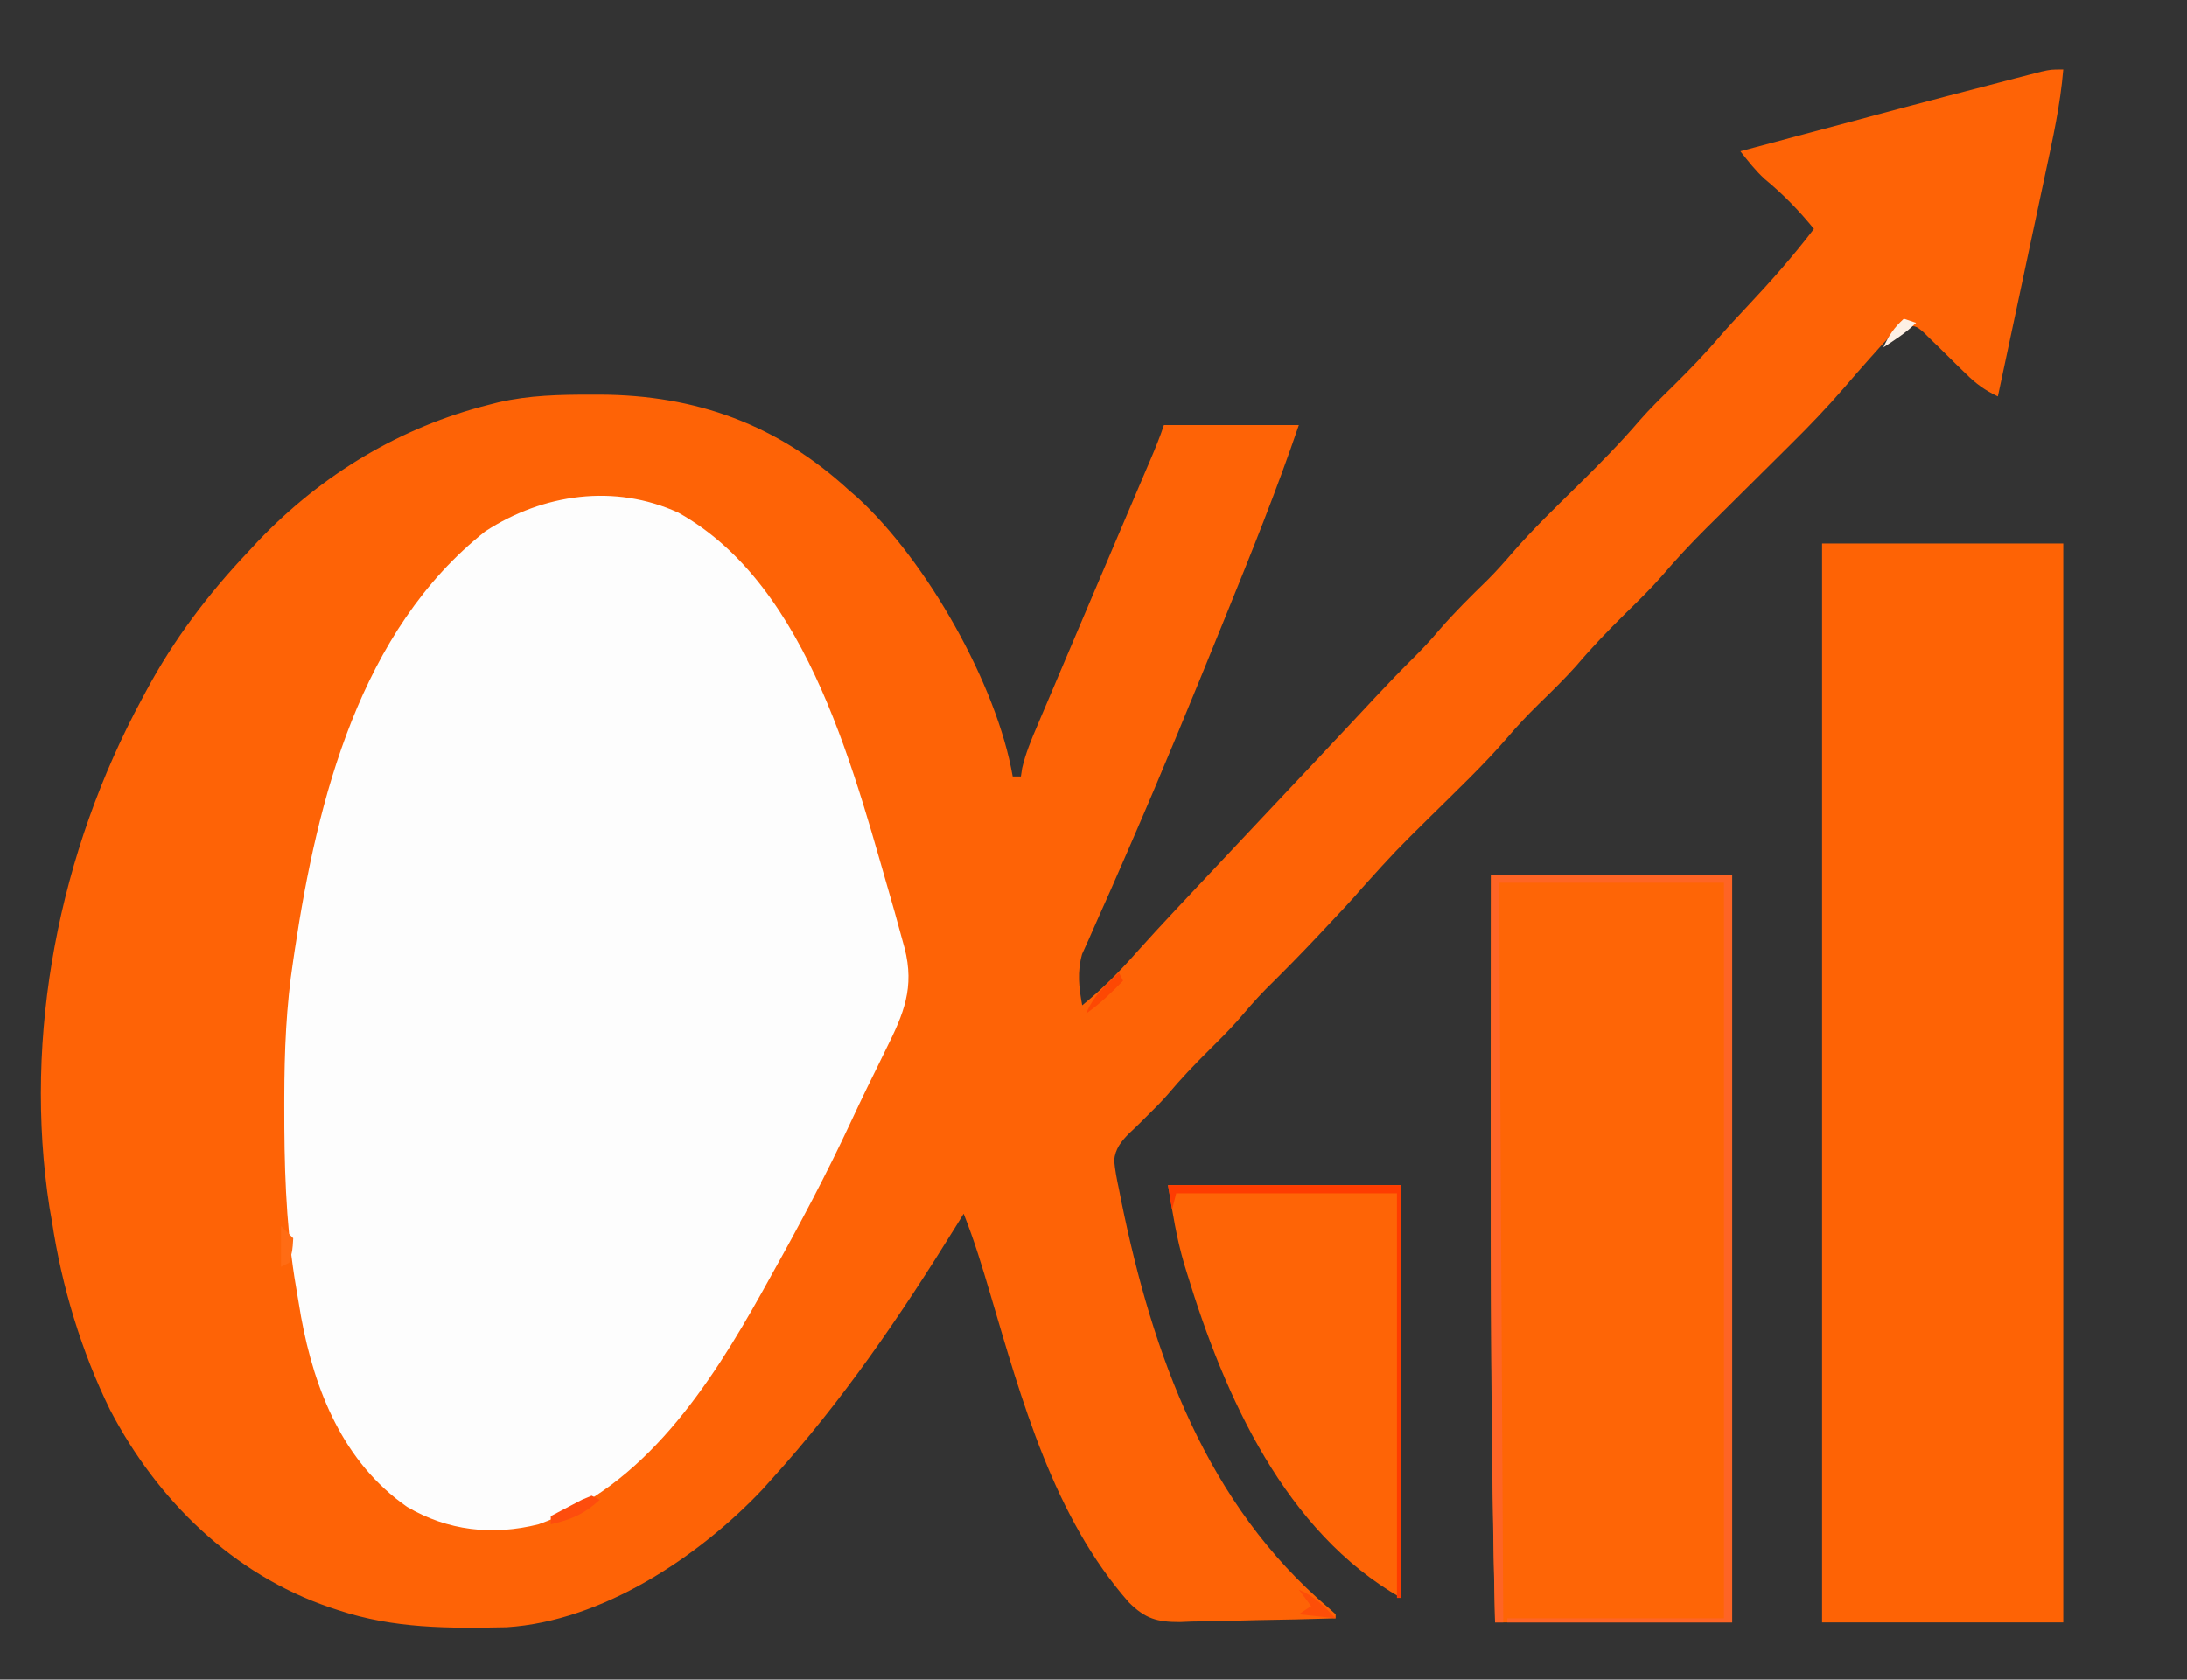 <svg width="535" height="411" xmlns="http://www.w3.org/2000/svg" version="1.1">
 <rect width="100%" height="100%" fill="#333333" stroke="none"/>
 <g id="Layer_1">
  <title>Layer 1</title>
  <path id="svg_2" fill="#FE6306" d="m504.732,17c-0.717,8.621 -2.569,16.969 -4.379,25.41c-0.335,1.579 -0.67,3.158 -1.005,4.737c-0.876,4.129 -1.757,8.256 -2.639,12.384c-0.901,4.223 -1.798,8.447 -2.695,12.67c-1.756,8.267 -3.518,16.533 -5.283,24.799c-3.123,-1.492 -5.283,-3.033 -7.75,-5.477c-0.691,-0.67 -1.382,-1.341 -2.094,-2.031c-1.441,-1.415 -2.879,-2.835 -4.312,-4.258c-0.691,-0.668 -1.382,-1.335 -2.094,-2.023c-0.624,-0.616 -1.248,-1.231 -1.891,-1.866c-2.017,-1.736 -2.017,-1.736 -5.859,-1.345c-2.105,1.947 -3.942,3.847 -5.812,6c-0.496,0.553 -0.991,1.106 -1.502,1.676c-2.109,2.361 -4.189,4.745 -6.249,7.149c-4.239,4.919 -8.693,9.55 -13.311,14.113c-1.092,1.087 -1.092,1.087 -2.207,2.195c-3.079,3.063 -6.164,6.12 -9.249,9.177c-2.267,2.249 -4.531,4.501 -6.795,6.753c-1.028,1.016 -1.028,1.016 -2.078,2.052c-3.906,3.887 -7.621,7.876 -11.201,12.066c-2.713,3.091 -5.659,5.943 -8.596,8.819c-4.234,4.185 -8.318,8.397 -12.164,12.945c-2.956,3.309 -6.135,6.396 -9.311,9.493c-2.66,2.614 -5.17,5.284 -7.587,8.125c-5.839,6.751 -12.341,12.895 -18.686,19.165c-8.596,8.49 -8.596,8.49 -16.69,17.453c-2.873,3.349 -5.914,6.544 -8.937,9.757c-0.655,0.698 -1.31,1.396 -1.984,2.115c-4.165,4.424 -8.41,8.75 -12.738,13.014c-2.468,2.508 -4.735,5.165 -7.023,7.836c-2.205,2.462 -4.528,4.775 -6.879,7.098c-3.521,3.484 -6.877,7.014 -10.059,10.809c-1.566,1.768 -3.158,3.398 -4.852,5.039c-0.764,0.765 -0.764,0.765 -1.543,1.545c-1.007,1.005 -2.033,1.992 -3.08,2.956c-1.96,1.994 -3.386,3.763 -3.645,6.604c0.225,2.407 0.66,4.686 1.178,7.047c0.182,0.93 0.364,1.86 0.552,2.818c7.646,37.587 20.863,74.377 50.866,99.756c0.522,0.471 1.044,0.941 1.582,1.426c0,0.33 0,0.66 0,1c-6.404,0.204 -12.807,0.343 -19.214,0.439c-2.177,0.04 -4.353,0.095 -6.529,0.164c-3.138,0.098 -6.274,0.143 -9.413,0.178c-1.447,0.062 -1.447,0.062 -2.924,0.125c-5.576,0.004 -8.41,-0.78 -12.443,-4.752c-18.462,-20.913 -26.27,-49.521 -34.013,-75.681c-1.95,-6.577 -3.916,-13.096 -6.463,-19.473c-0.583,0.946 -1.165,1.892 -1.766,2.867c-13.574,21.943 -27.883,42.979 -45.234,62.133c-0.745,0.83 -1.49,1.66 -2.258,2.516c-15.651,16.543 -39.178,32.173 -62.519,33.661c-14.278,0.29 -27.589,0.354 -41.224,-4.177c-0.973,-0.321 -0.973,-0.321 -1.965,-0.649c-23.829,-8.09 -42.293,-26.263 -53.819,-48.325c-7.044,-14.346 -11.838,-30.239 -14.216,-46.025c-0.202,-1.149 -0.405,-2.297 -0.613,-3.48c-6.552,-42.299 2.401,-87.071 22.613,-124.52c0.326,-0.612 0.652,-1.224 0.988,-1.855c6.791,-12.665 15.143,-23.721 25.012,-34.145c0.82,-0.884 1.64,-1.769 2.484,-2.68c15.536,-16.225 34.692,-27.848 56.516,-33.32c0.716,-0.183 1.433,-0.367 2.171,-0.555c7.539,-1.738 15.057,-1.888 22.767,-1.882c0.684,-0 1.368,-0 2.073,-0c23.547,0.093 43.513,7.333 60.99,23.438c0.679,0.588 1.359,1.176 2.059,1.781c16.934,15.537 34.058,45.743 37.941,68.219c0.66,0 1.32,0 2,0c0.155,-1.009 0.155,-1.009 0.312,-2.038c0.843,-3.632 2.224,-6.942 3.688,-10.357c0.462,-1.093 0.462,-1.093 0.933,-2.208c1.018,-2.405 2.042,-4.808 3.067,-7.21c0.711,-1.678 1.422,-3.356 2.133,-5.034c1.89,-4.459 3.785,-8.916 5.683,-13.372c1.197,-2.812 2.394,-5.624 3.59,-8.436c0.398,-0.935 0.795,-1.87 1.205,-2.833c0.793,-1.864 1.585,-3.728 2.378,-5.592c1.894,-4.454 3.789,-8.907 5.689,-13.358c0.689,-1.618 1.379,-3.236 2.068,-4.854c0.316,-0.739 0.632,-1.478 0.957,-2.239c1.193,-2.803 2.333,-5.577 3.297,-8.468c10.89,0 21.78,0 33,0c-5.402,15.906 -11.68,31.443 -18,47c-0.465,1.146 -0.465,1.146 -0.939,2.315c-7.205,17.76 -14.471,35.487 -22.123,53.06c-0.535,1.233 -1.071,2.467 -1.606,3.7c-2.213,5.092 -4.44,10.175 -6.726,15.234c-0.661,1.501 -1.321,3.002 -1.98,4.504c-0.544,1.203 -1.088,2.405 -1.648,3.645c-1.23,4.464 -0.793,8.04 0.023,12.543c4.95,-4.002 9.164,-8.289 13.375,-13.055c3.015,-3.382 6.092,-6.699 9.188,-10.008c0.593,-0.634 1.185,-1.267 1.796,-1.92c6.521,-6.965 13.062,-13.911 19.605,-20.856c3.367,-3.574 6.733,-7.149 10.099,-10.724c0.984,-1.045 0.984,-1.045 1.988,-2.11c3.354,-3.563 6.703,-7.13 10.044,-10.706c0.666,-0.713 1.333,-1.426 2.019,-2.16c1.252,-1.34 2.503,-2.68 3.752,-4.022c2.905,-3.109 5.845,-6.168 8.865,-9.166c2.281,-2.265 4.458,-4.554 6.52,-7.023c3.742,-4.348 7.805,-8.339 11.906,-12.344c2.11,-2.104 4.063,-4.299 6,-6.562c5.111,-5.903 10.744,-11.302 16.301,-16.78c5.172,-5.106 10.238,-10.237 14.965,-15.763c2.551,-2.911 5.311,-5.597 8.078,-8.301c4.018,-3.974 7.91,-7.972 11.566,-12.285c2.159,-2.473 4.396,-4.86 6.644,-7.252c5.741,-6.11 11.201,-12.291 16.29,-18.963c-3.725,-4.563 -7.522,-8.482 -12.07,-12.227c-2.253,-2.071 -4.04,-4.371 -5.93,-6.773c43.48,-11.645 43.48,-11.645 61.143,-16.235c1.951,-0.507 3.901,-1.018 5.851,-1.529c1.739,-0.45 1.739,-0.45 3.513,-0.908c0.997,-0.259 1.993,-0.518 3.02,-0.784c2.472,-0.544 2.472,-0.544 5.472,-0.544z"/>
  <path id="svg_3" fill="#FDFDFD" d="m165.978,125.465c32.319,18.016 43.292,64.822 52.887,97.723c0.567,2.04 1.128,4.081 1.68,6.125c0.248,0.899 0.497,1.798 0.753,2.724c2.456,9.622 -0.196,15.96 -4.503,24.589c-1.011,2.064 -2.021,4.127 -3.031,6.191c-0.51,1.037 -1.021,2.073 -1.547,3.141c-1.367,2.803 -2.701,5.617 -4.016,8.445c-5.972,12.832 -12.559,25.248 -19.469,37.598c-0.753,1.358 -1.505,2.716 -2.258,4.074c-12.785,22.907 -28.916,47.766 -54.742,56.926c-11.22,2.819 -22.226,1.592 -32.176,-4.285c-15.569,-10.853 -22.622,-28.459 -25.918,-46.527c-0.371,-2.166 -0.736,-4.332 -1.094,-6.5c-0.167,-1.007 -0.334,-2.014 -0.507,-3.052c-2.153,-13.909 -2.516,-27.901 -2.493,-41.948c0.001,-0.718 0.001,-1.437 0.002,-2.177c0.026,-11.283 0.458,-22.348 2.186,-33.511c0.129,-0.872 0.258,-1.743 0.391,-2.642c5.545,-36.85 15.952,-78.089 46.609,-102.358c14.118,-9.159 31.63,-11.695 47.246,-4.535z"/>
  <path id="svg_4" fill="#FE6305" d="m445.732,133c19.47,0 38.94,0 59,0c0,87.12 0,174.24 0,264c-19.47,0 -38.94,0 -59,0c0,-87.12 0,-174.24 0,-264z"/>
  <path id="svg_5" fill="#FE6506" d="m364.732,214c19.47,0 38.94,0 59,0c0,60.39 0,120.78 0,183c-19.14,0 -38.28,0 -58,0c-0.899,-42.13 -1.089,-84.238 -1.062,-126.375c0,-0.697 0.001,-1.393 0.001,-2.111c0.011,-18.171 0.035,-36.343 0.061,-54.514z"/>
  <path id="svg_14" fill="#FE6406" d="m285.732,290c18.81,0 37.62,0 57,0c0,33.33 0,66.66 0,101c-28.361,-16.206 -43.125,-49.233 -52.312,-79.312c-0.242,-0.787 -0.485,-1.575 -0.735,-2.386c-1.899,-6.465 -2.823,-12.527 -3.953,-19.302z"/>
  <path id="svg_20" fill="#FE6425" d="m364.732,214c19.47,0 38.94,0 59,0c0,60.39 0,120.78 0,183c-18.15,0 -36.3,0 -55,0c0,-0.33 0,-0.66 0,-1c17.49,0 34.98,0 53,0c0,-59.4 0,-118.8 0,-180c-18.15,0 -36.3,0 -55,0c0.33,59.73 0.66,119.46 1,181c-0.66,0 -1.32,0 -2,0c-1.025,-42.123 -1.089,-84.243 -1.062,-126.375c0,-0.697 0.001,-1.393 0.001,-2.111c0.011,-18.171 0.035,-36.343 0.061,-54.514z"/>
  <path id="svg_24" fill="#FE3C01" d="m285.732,290c18.81,0 37.62,0 57,0c0,33.33 0,66.66 0,101c-0.33,0 -0.66,0 -1,0c0,-32.67 0,-65.34 0,-99c-17.82,0 -35.64,0 -54,0c-0.33,1.32 -0.66,2.64 -1,4c-0.33,-1.98 -0.66,-3.96 -1,-6z"/>
  <path id="svg_28" fill="#FD4E08" d="m317.732,389c3.817,1.555 6.192,4.036 9,7c-2.97,-0.33 -5.94,-0.66 -9,-1c0.99,-0.66 1.98,-1.32 3,-2c-0.99,-1.32 -1.98,-2.64 -3,-4z"/>
  <path id="svg_29" fill="#FE4D0D" d="m144.732,366c0.66,0.33 1.32,0.66 2,1c-3.905,3.55 -6.977,4.818 -12,6c0,-0.66 0,-1.32 0,-2c1.62,-0.864 3.246,-1.716 4.875,-2.562c0.905,-0.476 1.81,-0.951 2.742,-1.441c1.179,-0.493 1.179,-0.493 2.383,-0.996z"/>
  <path id="svg_30" fill="#FD4803" d="m273.732,238c0.33,0.66 0.66,1.32 1,2c-2.853,2.932 -5.651,5.643 -9,8c1.651,-4.292 4.738,-6.879 8,-10z"/>
  <path id="svg_31" fill="#FF6C14" d="m68.732,300c0.99,0.99 1.98,1.98 3,3c-0.188,3.125 -0.188,3.125 -1,6c-0.99,0.495 -0.99,0.495 -2,1c0,-3.3 0,-6.6 0,-10z"/>
  <path id="svg_32" fill="#FDF0E5" d="m465.732,78c0.99,0.33 1.98,0.66 3,1c-2.428,2.428 -5.13,4.128 -8,6c1.293,-2.884 2.659,-4.872 5,-7z"/>
 </g>
</svg>